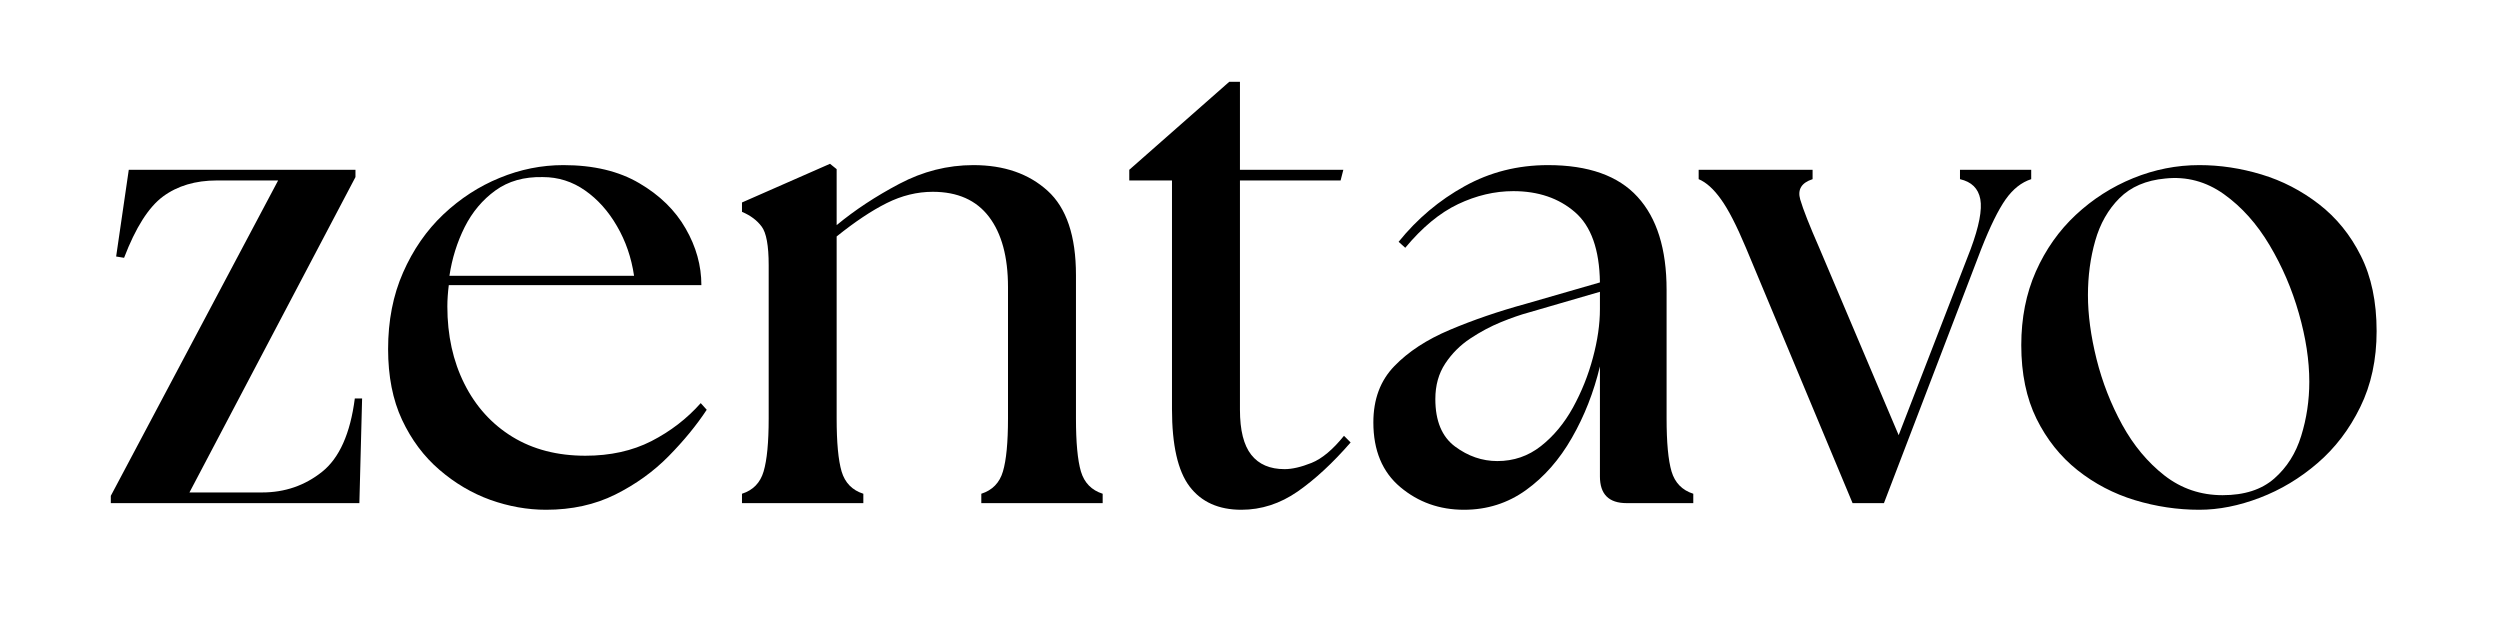 <svg version="1.0" preserveAspectRatio="xMidYMid meet" height="100" viewBox="0 0 300 75" zoomAndPan="magnify" width="400" xmlns:xlink="http://www.w3.org/1999/xlink" xmlns="http://www.w3.org/2000/svg"><defs><g></g></defs><g fill-opacity="1" fill="#000000"><g transform="translate(11.531, 60.375)"><g><path d="M 1.766 0 L 1.766 -0.875 L 21.844 -38.719 L 14.484 -38.719 C 11.922 -38.719 9.77 -38.078 8.031 -36.797 C 6.301 -35.516 4.742 -33.062 3.359 -29.438 L 2.406 -29.594 L 3.922 -40 L 31.125 -40 L 31.125 -39.125 L 11.203 -1.281 L 19.922 -1.281 C 22.641 -1.281 25.035 -2.102 27.109 -3.75 C 29.191 -5.406 30.504 -8.344 31.047 -12.562 L 31.922 -12.562 L 31.594 0 Z M 1.766 0"></path></g></g></g><g fill-opacity="1" fill="#000000"><g transform="translate(44.088, 60.375)"><g><path d="M 21.438 0.797 C 19.195 0.797 16.969 0.398 14.75 -0.391 C 12.539 -1.191 10.504 -2.395 8.641 -4 C 6.773 -5.602 5.281 -7.602 4.156 -10 C 3.039 -12.395 2.484 -15.223 2.484 -18.484 C 2.484 -21.891 3.082 -24.953 4.281 -27.672 C 5.477 -30.398 7.086 -32.723 9.109 -34.641 C 11.141 -36.555 13.395 -38.02 15.875 -39.031 C 18.352 -40.051 20.898 -40.562 23.516 -40.562 C 27.141 -40.562 30.176 -39.836 32.625 -38.391 C 35.082 -36.953 36.938 -35.141 38.188 -32.953 C 39.445 -30.773 40.078 -28.508 40.078 -26.156 L 9.766 -26.156 C 9.711 -25.727 9.672 -25.301 9.641 -24.875 C 9.609 -24.445 9.594 -24.02 9.594 -23.594 C 9.594 -20.133 10.273 -17.039 11.641 -14.312 C 13.004 -11.594 14.926 -9.473 17.406 -7.953 C 19.883 -6.441 22.801 -5.688 26.156 -5.688 C 29.145 -5.688 31.785 -6.27 34.078 -7.438 C 36.367 -8.613 38.344 -10.133 40 -12 L 40.719 -11.203 C 39.488 -9.336 37.969 -7.484 36.156 -5.641 C 34.344 -3.797 32.207 -2.258 29.75 -1.031 C 27.301 0.188 24.531 0.797 21.438 0.797 Z M 9.844 -27.281 L 32 -27.281 C 31.676 -29.469 30.992 -31.453 29.953 -33.234 C 28.922 -35.023 27.645 -36.453 26.125 -37.516 C 24.602 -38.586 22.91 -39.125 21.047 -39.125 C 18.805 -39.176 16.91 -38.641 15.359 -37.516 C 13.816 -36.398 12.586 -34.938 11.672 -33.125 C 10.766 -31.312 10.156 -29.363 9.844 -27.281 Z M 9.844 -27.281"></path></g></g></g><g fill-opacity="1" fill="#000000"><g transform="translate(86.804, 60.375)"><g><path d="M 2.234 0 L 2.234 -1.125 C 3.566 -1.551 4.43 -2.441 4.828 -3.797 C 5.234 -5.16 5.438 -7.281 5.438 -10.156 L 5.438 -28.562 C 5.438 -30.906 5.156 -32.445 4.594 -33.188 C 4.039 -33.938 3.254 -34.523 2.234 -34.953 L 2.234 -36.078 L 12.797 -40.719 L 13.594 -40.078 L 13.594 -33.359 C 15.781 -35.172 18.285 -36.82 21.109 -38.312 C 23.941 -39.812 26.906 -40.562 30 -40.562 C 33.676 -40.562 36.645 -39.535 38.906 -37.484 C 41.176 -35.43 42.312 -32.055 42.312 -27.359 L 42.312 -10.156 C 42.312 -7.281 42.508 -5.16 42.906 -3.797 C 43.312 -2.441 44.18 -1.551 45.516 -1.125 L 45.516 0 L 30.953 0 L 30.953 -1.125 C 32.285 -1.551 33.148 -2.441 33.547 -3.797 C 33.953 -5.16 34.156 -7.281 34.156 -10.156 L 34.156 -25.922 C 34.156 -29.547 33.395 -32.359 31.875 -34.359 C 30.352 -36.359 28.102 -37.359 25.125 -37.359 C 23.25 -37.359 21.406 -36.906 19.594 -36 C 17.781 -35.094 15.781 -33.758 13.594 -32 L 13.594 -10.156 C 13.594 -7.281 13.789 -5.16 14.188 -3.797 C 14.594 -2.441 15.461 -1.551 16.797 -1.125 L 16.797 0 Z M 2.234 0"></path></g></g></g><g fill-opacity="1" fill="#000000"><g transform="translate(133.919, 60.375)"><g><path d="M 15.047 0.797 C 12.316 0.797 10.242 -0.133 8.828 -2 C 7.422 -3.863 6.719 -6.957 6.719 -11.281 L 6.719 -38.719 L 1.594 -38.719 L 1.594 -40 L 13.594 -50.562 L 14.875 -50.562 L 14.875 -40 L 27.281 -40 L 26.953 -38.719 L 14.875 -38.719 L 14.875 -11.203 C 14.875 -8.742 15.328 -6.941 16.234 -5.797 C 17.141 -4.648 18.473 -4.078 20.234 -4.078 C 21.141 -4.078 22.219 -4.328 23.469 -4.828 C 24.727 -5.336 26.023 -6.422 27.359 -8.078 L 28.156 -7.281 C 26.02 -4.82 23.898 -2.859 21.797 -1.391 C 19.691 0.066 17.441 0.797 15.047 0.797 Z M 15.047 0.797"></path></g></g></g><g fill-opacity="1" fill="#000000"><g transform="translate(162.397, 60.375)"><g><path d="M 32.797 0 C 30.66 0 29.594 -1.066 29.594 -3.203 L 29.594 -16.406 C 28.852 -13.312 27.734 -10.457 26.234 -7.844 C 24.742 -5.227 22.906 -3.133 20.719 -1.562 C 18.531 0.008 16.051 0.797 13.281 0.797 C 10.344 0.797 7.797 -0.109 5.641 -1.922 C 3.484 -3.734 2.406 -6.32 2.406 -9.688 C 2.406 -12.457 3.242 -14.707 4.922 -16.438 C 6.598 -18.176 8.82 -19.629 11.594 -20.797 C 14.375 -21.973 17.414 -23.016 20.719 -23.922 L 29.594 -26.484 C 29.539 -30.43 28.539 -33.242 26.594 -34.922 C 24.656 -36.598 22.191 -37.438 19.203 -37.438 C 16.961 -37.438 14.75 -36.914 12.562 -35.875 C 10.375 -34.832 8.266 -33.086 6.234 -30.641 L 5.438 -31.359 C 7.676 -34.129 10.316 -36.352 13.359 -38.031 C 16.398 -39.719 19.734 -40.562 23.359 -40.562 C 28.211 -40.562 31.797 -39.289 34.109 -36.75 C 36.43 -34.219 37.594 -30.5 37.594 -25.594 L 37.594 -10.156 C 37.594 -7.281 37.789 -5.16 38.188 -3.797 C 38.594 -2.441 39.461 -1.551 40.797 -1.125 L 40.797 0 Z M 9.844 -12.484 C 9.844 -9.867 10.629 -7.973 12.203 -6.797 C 13.773 -5.629 15.469 -5.047 17.281 -5.047 C 19.25 -5.047 20.992 -5.645 22.516 -6.844 C 24.035 -8.039 25.316 -9.582 26.359 -11.469 C 27.398 -13.363 28.195 -15.352 28.75 -17.438 C 29.312 -19.52 29.594 -21.469 29.594 -23.281 L 29.594 -25.359 L 21.047 -22.875 C 20.078 -22.613 18.969 -22.227 17.719 -21.719 C 16.469 -21.207 15.238 -20.551 14.031 -19.75 C 12.832 -18.957 11.832 -17.957 11.031 -16.75 C 10.238 -15.551 9.844 -14.129 9.844 -12.484 Z M 9.844 -12.484"></path></g></g></g><g fill-opacity="1" fill="#000000"><g transform="translate(204.792, 60.375)"><g><path d="M 4.719 -30.641 C 3.602 -33.305 2.602 -35.25 1.719 -36.469 C 0.844 -37.695 -0.047 -38.5 -0.953 -38.875 L -0.953 -40 L 12.719 -40 L 12.719 -38.875 C 11.383 -38.445 10.891 -37.633 11.234 -36.438 C 11.586 -35.238 12.348 -33.305 13.516 -30.641 L 23.047 -8.156 L 31.688 -30.484 C 32.695 -33.203 33.082 -35.203 32.844 -36.484 C 32.602 -37.766 31.789 -38.562 30.406 -38.875 L 30.406 -40 L 38.953 -40 L 38.953 -38.875 C 37.785 -38.5 36.758 -37.688 35.875 -36.438 C 35 -35.188 34.023 -33.203 32.953 -30.484 L 21.281 0 L 17.516 0 Z M 4.719 -30.641"></path></g></g></g><g fill-opacity="1" fill="#000000"><g transform="translate(240.069, 60.375)"><g><path d="M 23.844 0.797 C 21.227 0.797 18.648 0.41 16.109 -0.359 C 13.578 -1.129 11.285 -2.328 9.234 -3.953 C 7.18 -5.586 5.539 -7.645 4.312 -10.125 C 3.094 -12.602 2.484 -15.547 2.484 -18.953 C 2.484 -22.211 3.066 -25.16 4.234 -27.797 C 5.41 -30.441 7.008 -32.707 9.031 -34.594 C 11.062 -36.488 13.359 -37.957 15.922 -39 C 18.484 -40.039 21.125 -40.562 23.844 -40.562 C 26.344 -40.562 28.832 -40.188 31.312 -39.438 C 33.801 -38.688 36.098 -37.5 38.203 -35.875 C 40.305 -34.25 41.984 -32.18 43.234 -29.672 C 44.492 -27.172 45.125 -24.16 45.125 -20.641 C 45.125 -17.223 44.469 -14.18 43.156 -11.516 C 41.852 -8.848 40.145 -6.609 38.031 -4.797 C 35.926 -2.984 33.617 -1.598 31.109 -0.641 C 28.609 0.316 26.188 0.797 23.844 0.797 Z M 10.484 -24.953 C 10.484 -22.609 10.828 -20.051 11.516 -17.281 C 12.211 -14.508 13.238 -11.883 14.594 -9.406 C 15.957 -6.926 17.648 -4.895 19.672 -3.312 C 21.703 -1.738 24.023 -0.953 26.641 -0.953 C 29.254 -0.953 31.32 -1.617 32.844 -2.953 C 34.363 -4.285 35.441 -5.992 36.078 -8.078 C 36.723 -10.16 37.047 -12.32 37.047 -14.562 C 37.047 -17.125 36.629 -19.859 35.797 -22.766 C 34.973 -25.672 33.801 -28.398 32.281 -30.953 C 30.758 -33.516 28.93 -35.555 26.797 -37.078 C 24.66 -38.598 22.316 -39.223 19.766 -38.953 C 17.461 -38.742 15.629 -37.957 14.266 -36.594 C 12.91 -35.238 11.941 -33.535 11.359 -31.484 C 10.773 -29.43 10.484 -27.254 10.484 -24.953 Z M 10.484 -24.953"></path></g></g></g></svg>